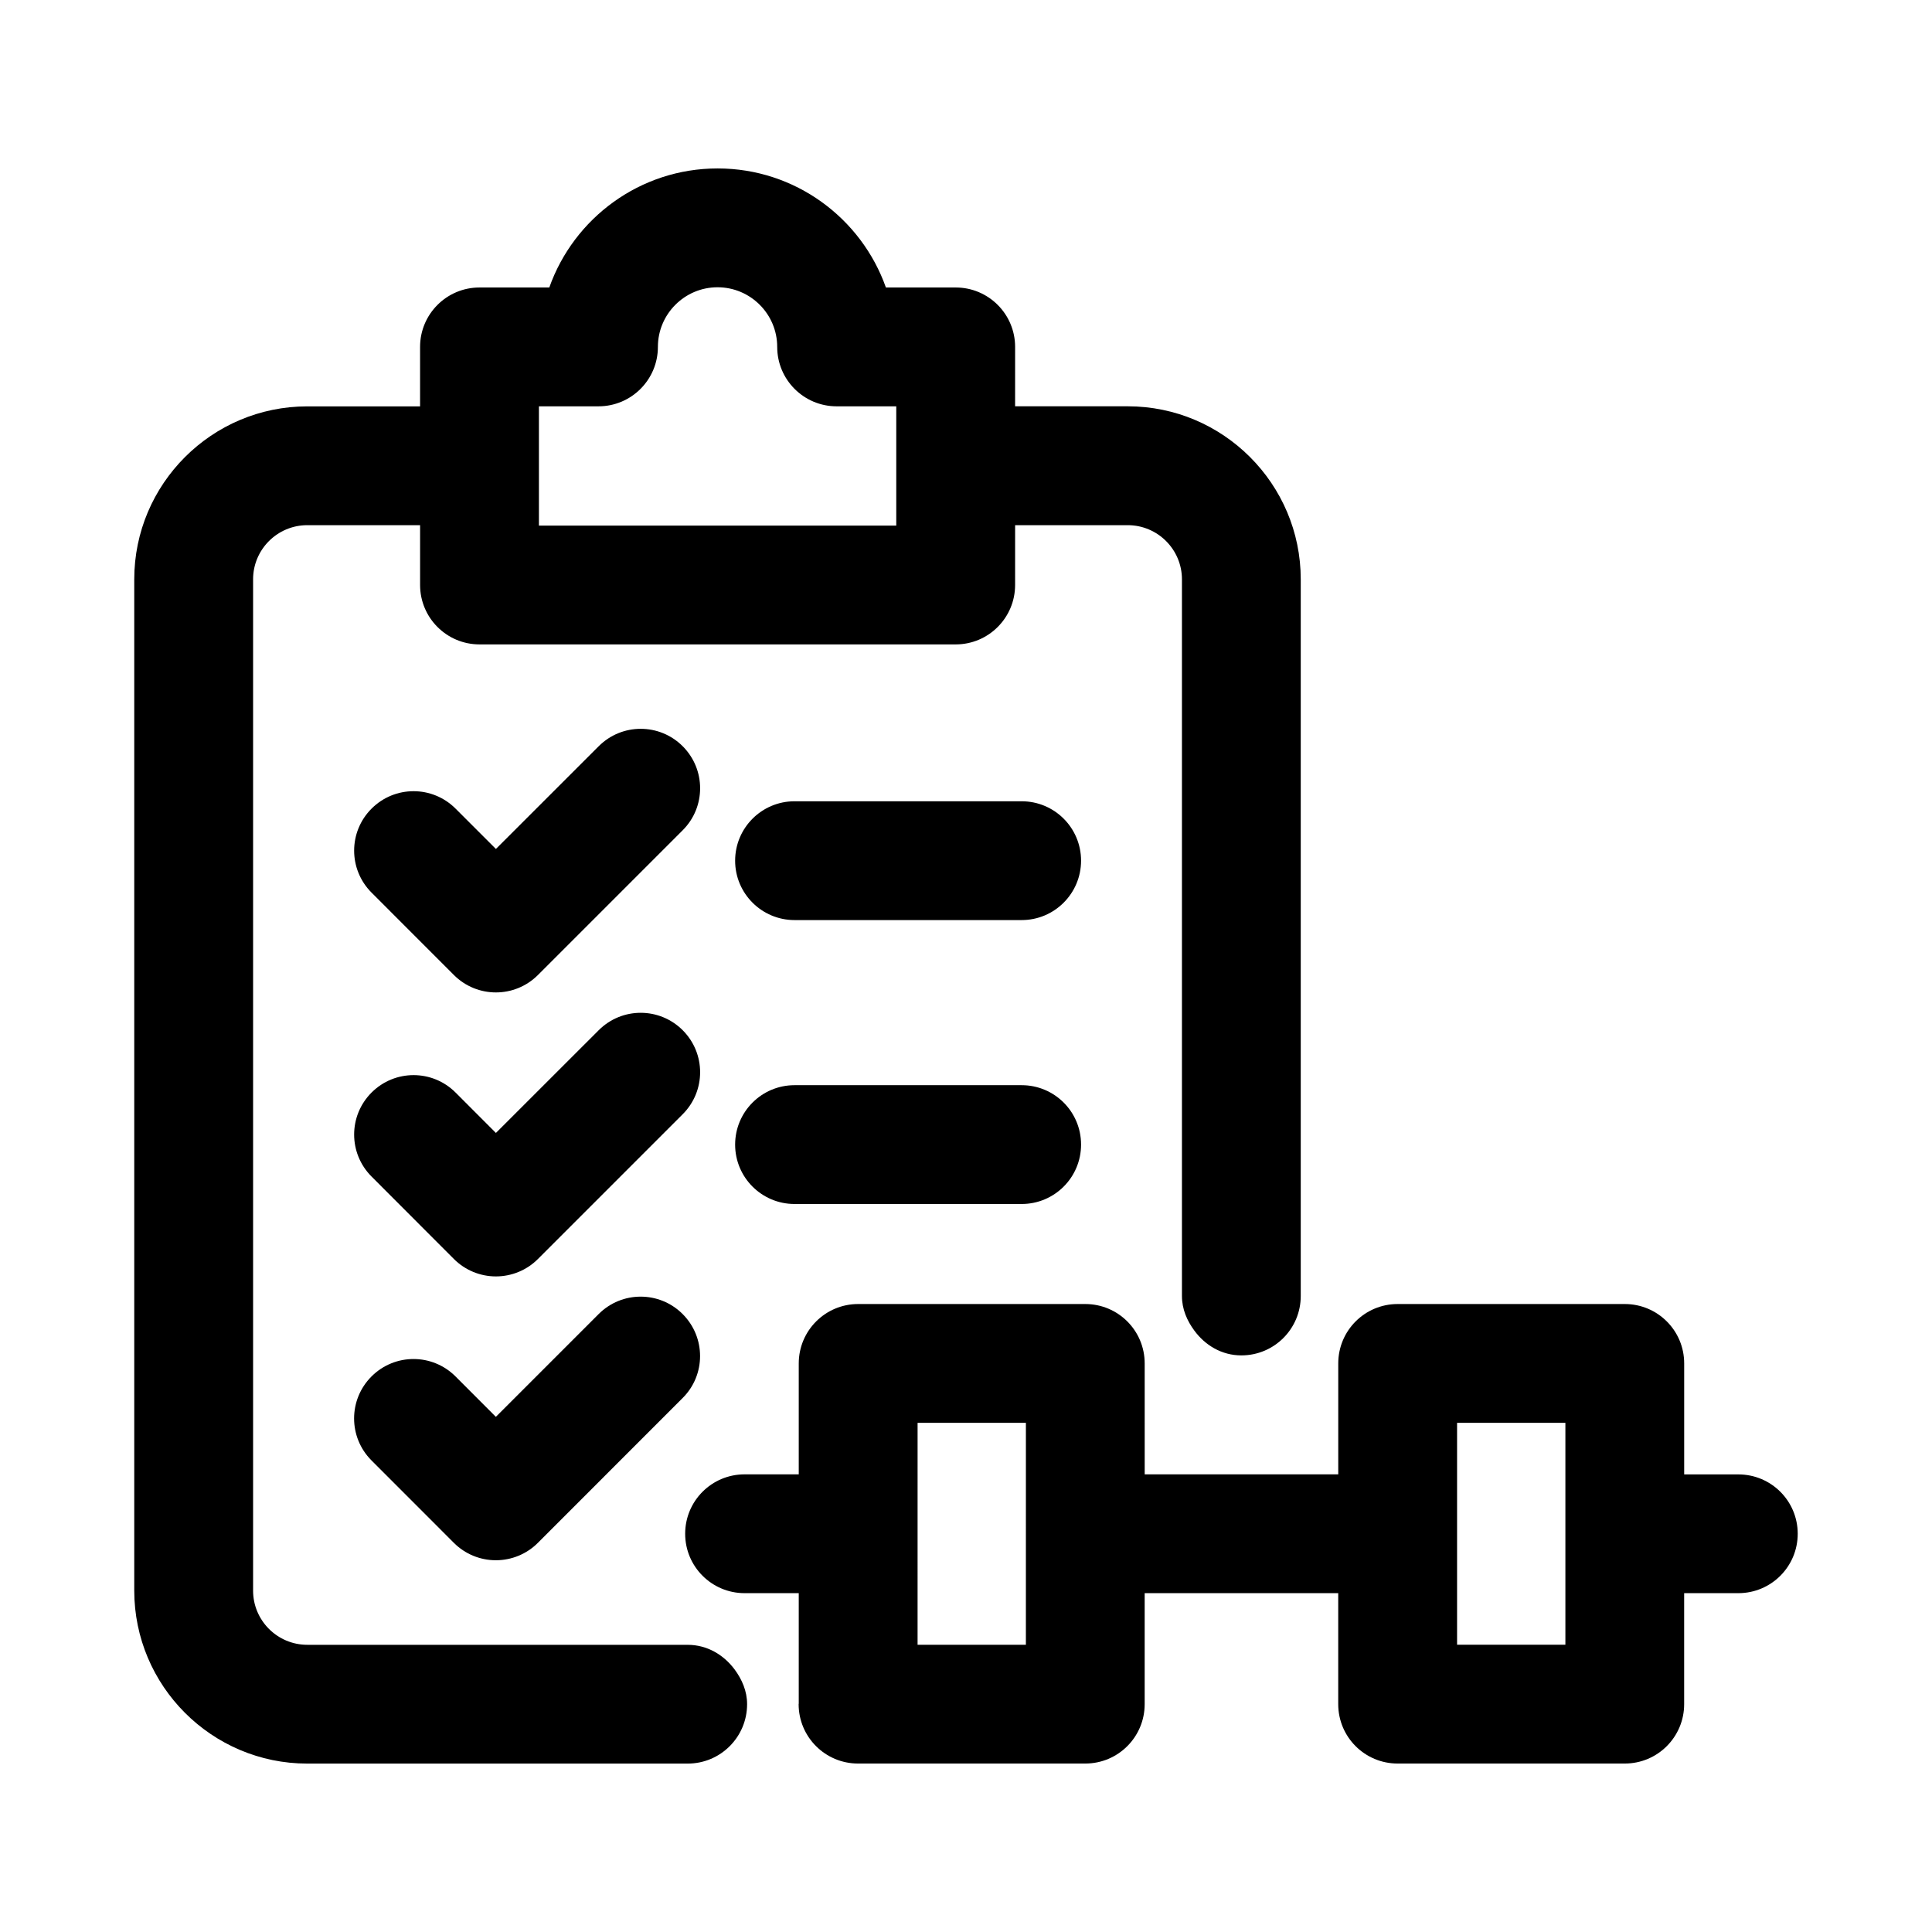 <?xml version="1.0" encoding="UTF-8"?>
<!-- Uploaded to: ICON Repo, www.iconrepo.com, Generator: ICON Repo Mixer Tools -->
<svg fill="#000000" width="800px" height="800px" version="1.1" viewBox="144 144 512 512" xmlns="http://www.w3.org/2000/svg">
 <g>
  <path d="m326.24 579.89h-100.81c-7.922 0-14.359-6.441-14.359-14.359v-268.01c0-7.902 6.438-14.344 14.359-14.344h29.898v15.855c0 8.691 7.055 15.742 15.742 15.742h126.2c8.691 0 15.742-7.055 15.742-15.742l0.004-15.855h29.852c7.918 0 14.359 6.438 14.359 14.359v189.91c0 3.496 1.355 6.566 3.289 9.18 2.867 3.891 7.258 6.566 12.453 6.566 8.707 0 15.742-7.039 15.742-15.742v-189.93c0-25.27-20.578-45.848-45.848-45.848h-29.852l0.004-15.742c0-8.691-7.055-15.742-15.742-15.742h-18.5c-6.504-18.375-24.043-31.551-44.602-31.551-20.562 0-38.102 13.18-44.602 31.551h-18.504c-8.691 0-15.742 7.055-15.742 15.742v15.762h-29.898c-25.285 0-45.848 20.559-45.848 45.828v268c0 25.27 20.562 45.848 45.848 45.848h100.82c8.691 0 15.742-7.039 15.742-15.742 0-3.496-1.371-6.566-3.289-9.18-2.883-3.875-7.273-6.551-12.469-6.551zm-23.633-328.21c8.691 0 15.742-7.055 15.742-15.742 0-8.723 7.102-15.809 15.809-15.809s15.809 7.086 15.809 15.809c0 8.691 7.055 15.742 15.742 15.742h15.809v31.613h-94.699v-31.613z"/>
  <path d="m354.56 463.07h60.191c8.691 0 15.742-7.039 15.742-15.742 0-8.707-7.039-15.742-15.742-15.742h-60.191c-8.691 0-15.742 7.039-15.742 15.742-0.004 8.703 7.051 15.742 15.742 15.742z"/>
  <path d="m264.29 477.65c2.961 2.961 6.957 4.613 11.133 4.613 4.172 0 8.188-1.652 11.133-4.613l38.367-38.367c6.156-6.156 6.156-16.105 0-22.262s-16.105-6.156-22.262 0l-27.238 27.223-10.691-10.707c-6.156-6.156-16.105-6.156-22.262 0s-6.156 16.105 0 22.262z"/>
  <path d="m324.91 492.24c-6.156-6.156-16.105-6.156-22.262 0l-27.238 27.238-10.691-10.707c-6.156-6.156-16.105-6.156-22.262 0s-6.156 16.105 0 22.262l21.82 21.836c2.961 2.961 6.957 4.613 11.133 4.613 4.172 0 8.188-1.652 11.133-4.613l38.367-38.383c6.156-6.125 6.156-16.09 0-22.246z"/>
  <path d="m354.56 387.83h60.191c8.691 0 15.742-7.055 15.742-15.742 0-8.691-7.039-15.742-15.742-15.742h-60.191c-8.691 0-15.742 7.055-15.742 15.742-0.004 8.688 7.051 15.742 15.742 15.742z"/>
  <path d="m264.29 402.39c3.07 3.07 7.102 4.613 11.133 4.613s8.062-1.543 11.133-4.613l38.367-38.367c6.156-6.141 6.156-16.105 0-22.262s-16.105-6.156-22.262 0l-27.238 27.223-10.691-10.691c-6.156-6.156-16.105-6.156-22.262 0s-6.156 16.105 0 22.262z"/>
  <path d="m604.67 534.73h-14.344v-29.406c0-8.707-7.039-15.742-15.742-15.742h-60.191c-8.707 0-15.742 7.039-15.742 15.742v29.395h-51.293l-0.004-29.395c0-8.707-7.039-15.742-15.742-15.742h-60.191c-8.691 0-15.742 7.039-15.742 15.742v29.395h-14.359c-8.691 0-15.742 7.039-15.742 15.742 0 8.707 7.055 15.742 15.742 15.742h14.359v29.254c0 0.047-0.031 0.094-0.031 0.156 0 8.707 7.055 15.742 15.742 15.742h60.219c8.707 0 15.742-7.039 15.742-15.742v-29.41h51.293v29.41c0 8.707 7.039 15.742 15.742 15.742h60.191c8.707 0 15.742-7.039 15.742-15.742v-29.41h14.352c8.707 0 15.742-7.039 15.742-15.742 0-8.707-7.035-15.73-15.742-15.73zm-188.8 45.156h-28.703l0.004-58.82h28.703zm114.27 0v-58.82h28.703v58.805h-28.703z"/>
 </g>
</svg>